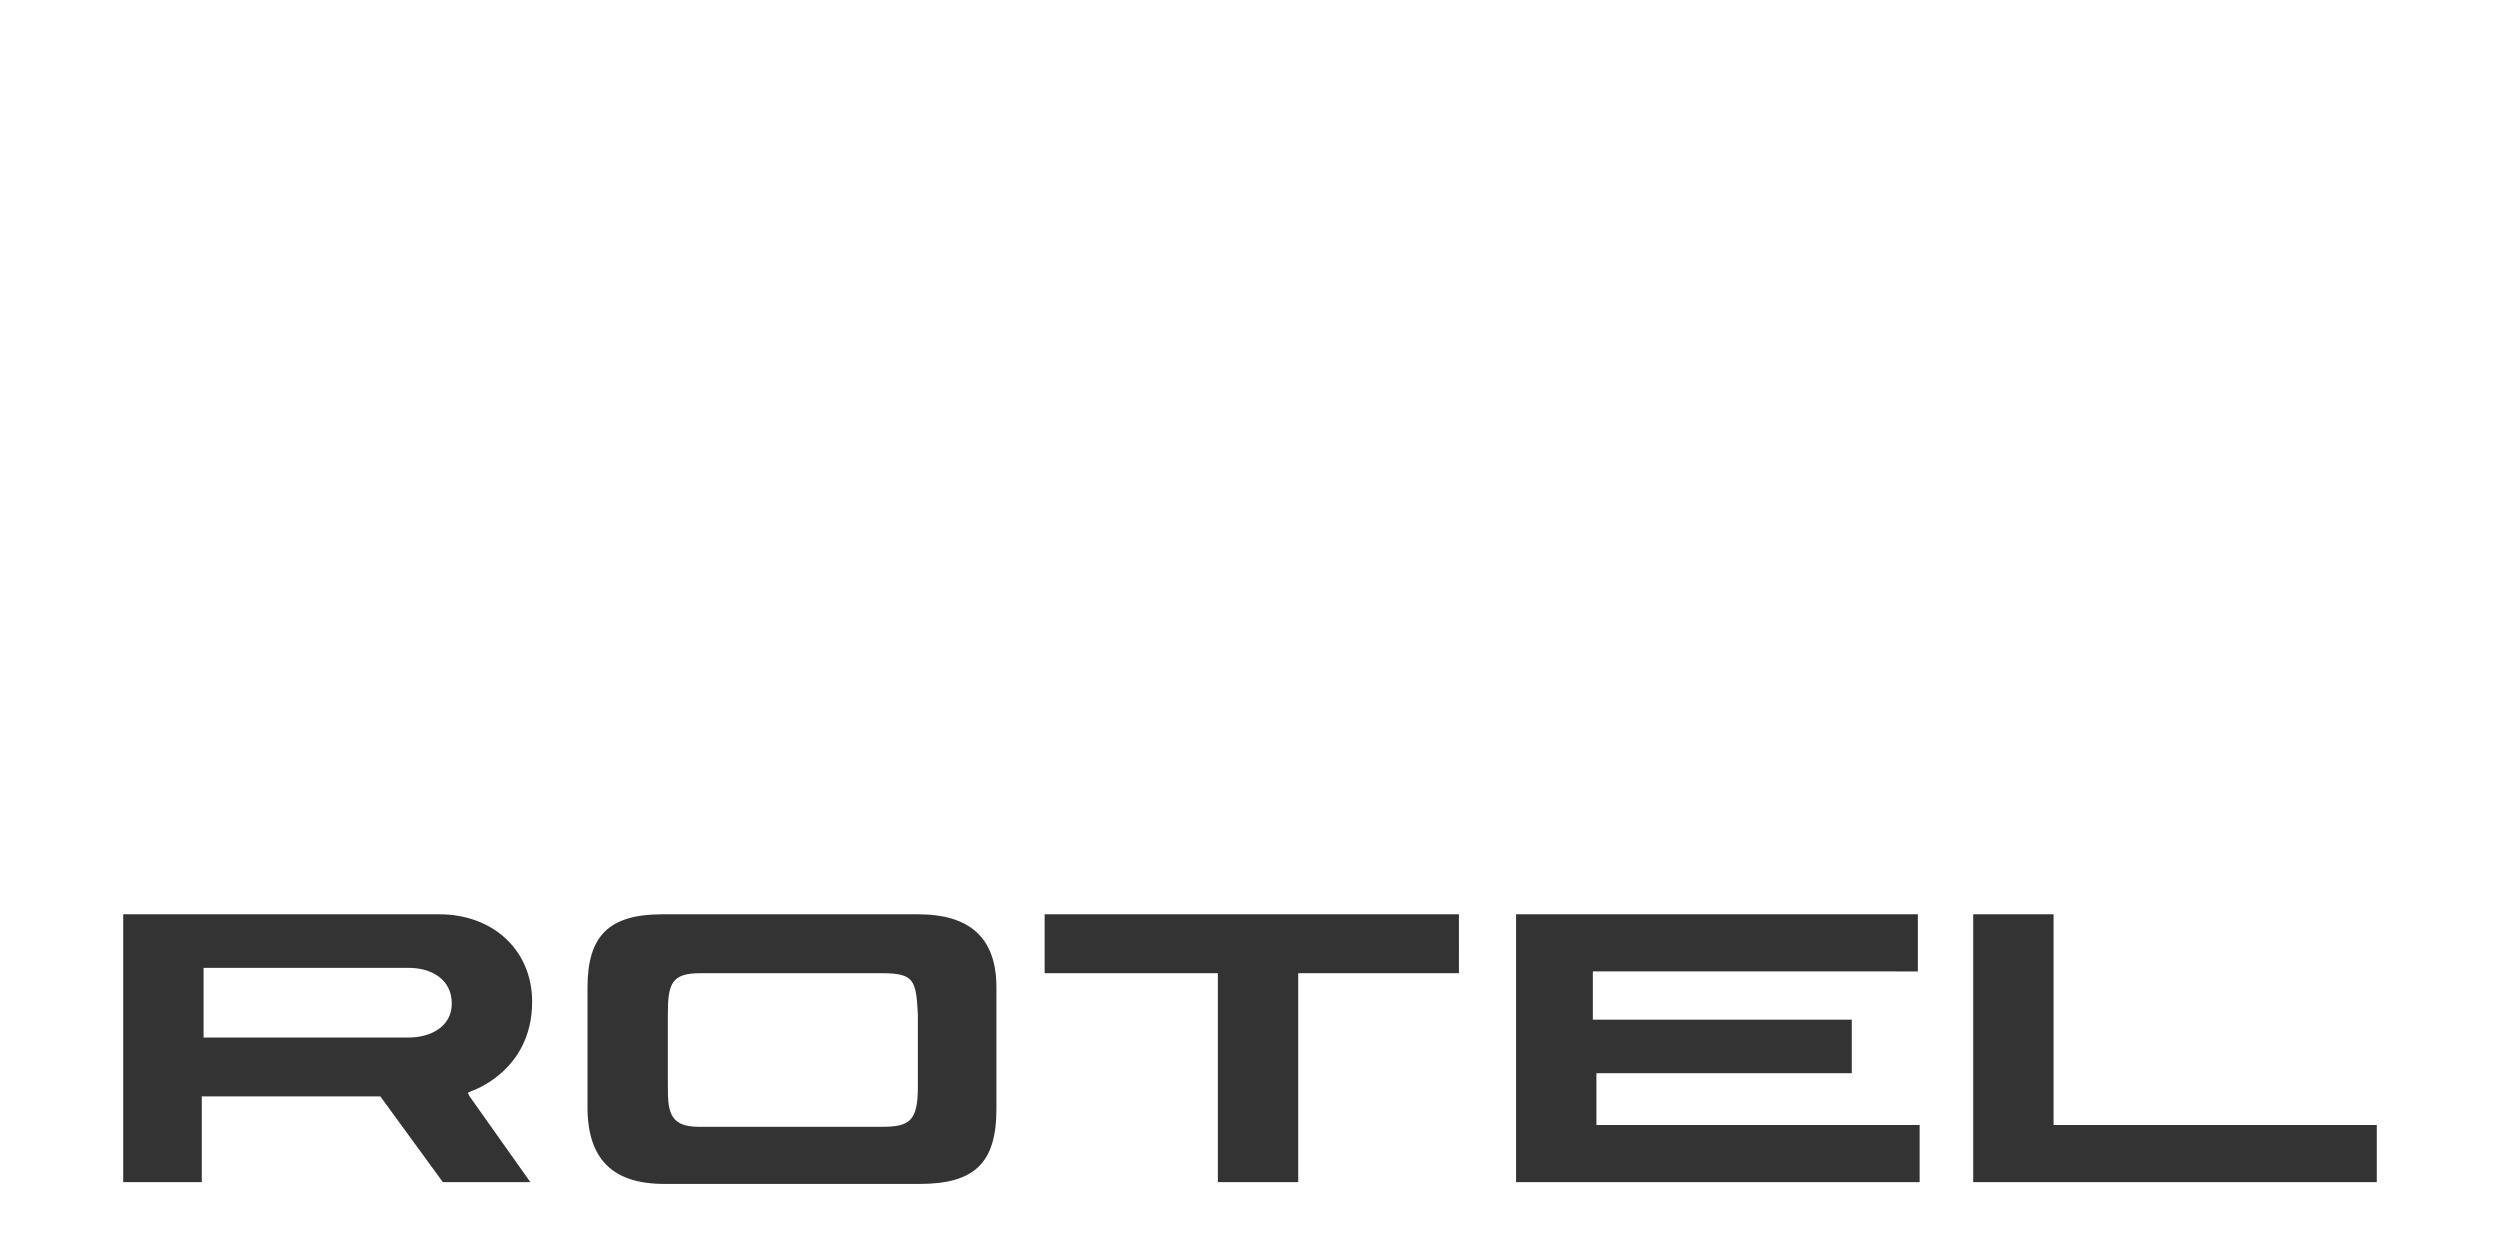 <?xml version="1.0" encoding="utf-8"?>
<!-- Generator: Adobe Illustrator 24.1.0, SVG Export Plug-In . SVG Version: 6.00 Build 0)  -->
<svg version="1.1" id="Ebene_1" xmlns="http://www.w3.org/2000/svg" xmlns:xlink="http://www.w3.org/1999/xlink" x="0px" y="0px"
	 viewBox="0 0 140 70" style="enable-background:new 0 0 140 70;" xml:space="preserve">
<rect x="0" y="0" width="140" height="70" fill="#333333" stroke="none"/>
<style type="text/css">
	.st0{fill:#FFFFFF;}
</style>
<g id="grid">
</g>
<g id="bgs">
</g>
<g>
	<path class="st0" d="M49.4,54.5H39.2c-1.6,0-1.8,0.6-1.8,2.3v3.9c0,1.4,0,2.4,1.7,2.4h10.3c1.5,0,2-0.3,2-2.2v-4.1
		C51.3,54.9,51.2,54.5,49.4,54.5z"/>
	<path class="st0" d="M22.9,54.2H11.4v3.9h11.5c1.2,0,2.4-0.6,2.4-1.9C25.3,54.8,24.1,54.2,22.9,54.2z"/>
	<path class="st0" d="M0,0v70h140V0H0z M26.3,61.4l3.4,4.8h-4.9l-3.5-4.8h-10v4.8H6.9v-15h17.7c3,0,5.2,2,5.2,4.9c0,3.9-3.4,5-3.4,5
		l-0.2,0.1L26.3,61.4z M55.8,62.1c0,3-1.2,4.2-4.3,4.2H37.2c-2.9,0-4.3-1.4-4.3-4.3v-6.7c0-2.9,1.2-4.1,4.2-4.1h14.3
		c2.9,0,4.4,1.3,4.4,4.1V62.1z M81.7,54.5h-8.9h-0.1v0.1v11.6h-4.5V54.6v-0.1h-0.1h-9.6v-3.3h23.2V54.5z M107.5,66.2h-0.1H84.9v-15
		h22.5v3.2H89.3h-0.1v0.1V57v0.1h0.1h14.4v3H89.5h-0.1v0.1v2.6V63h0.1h18V66.2z M133.1,66.2h-22.6v-15h4.5v11.6V63h0.1h18V66.2z"/>
</g>
</svg>
